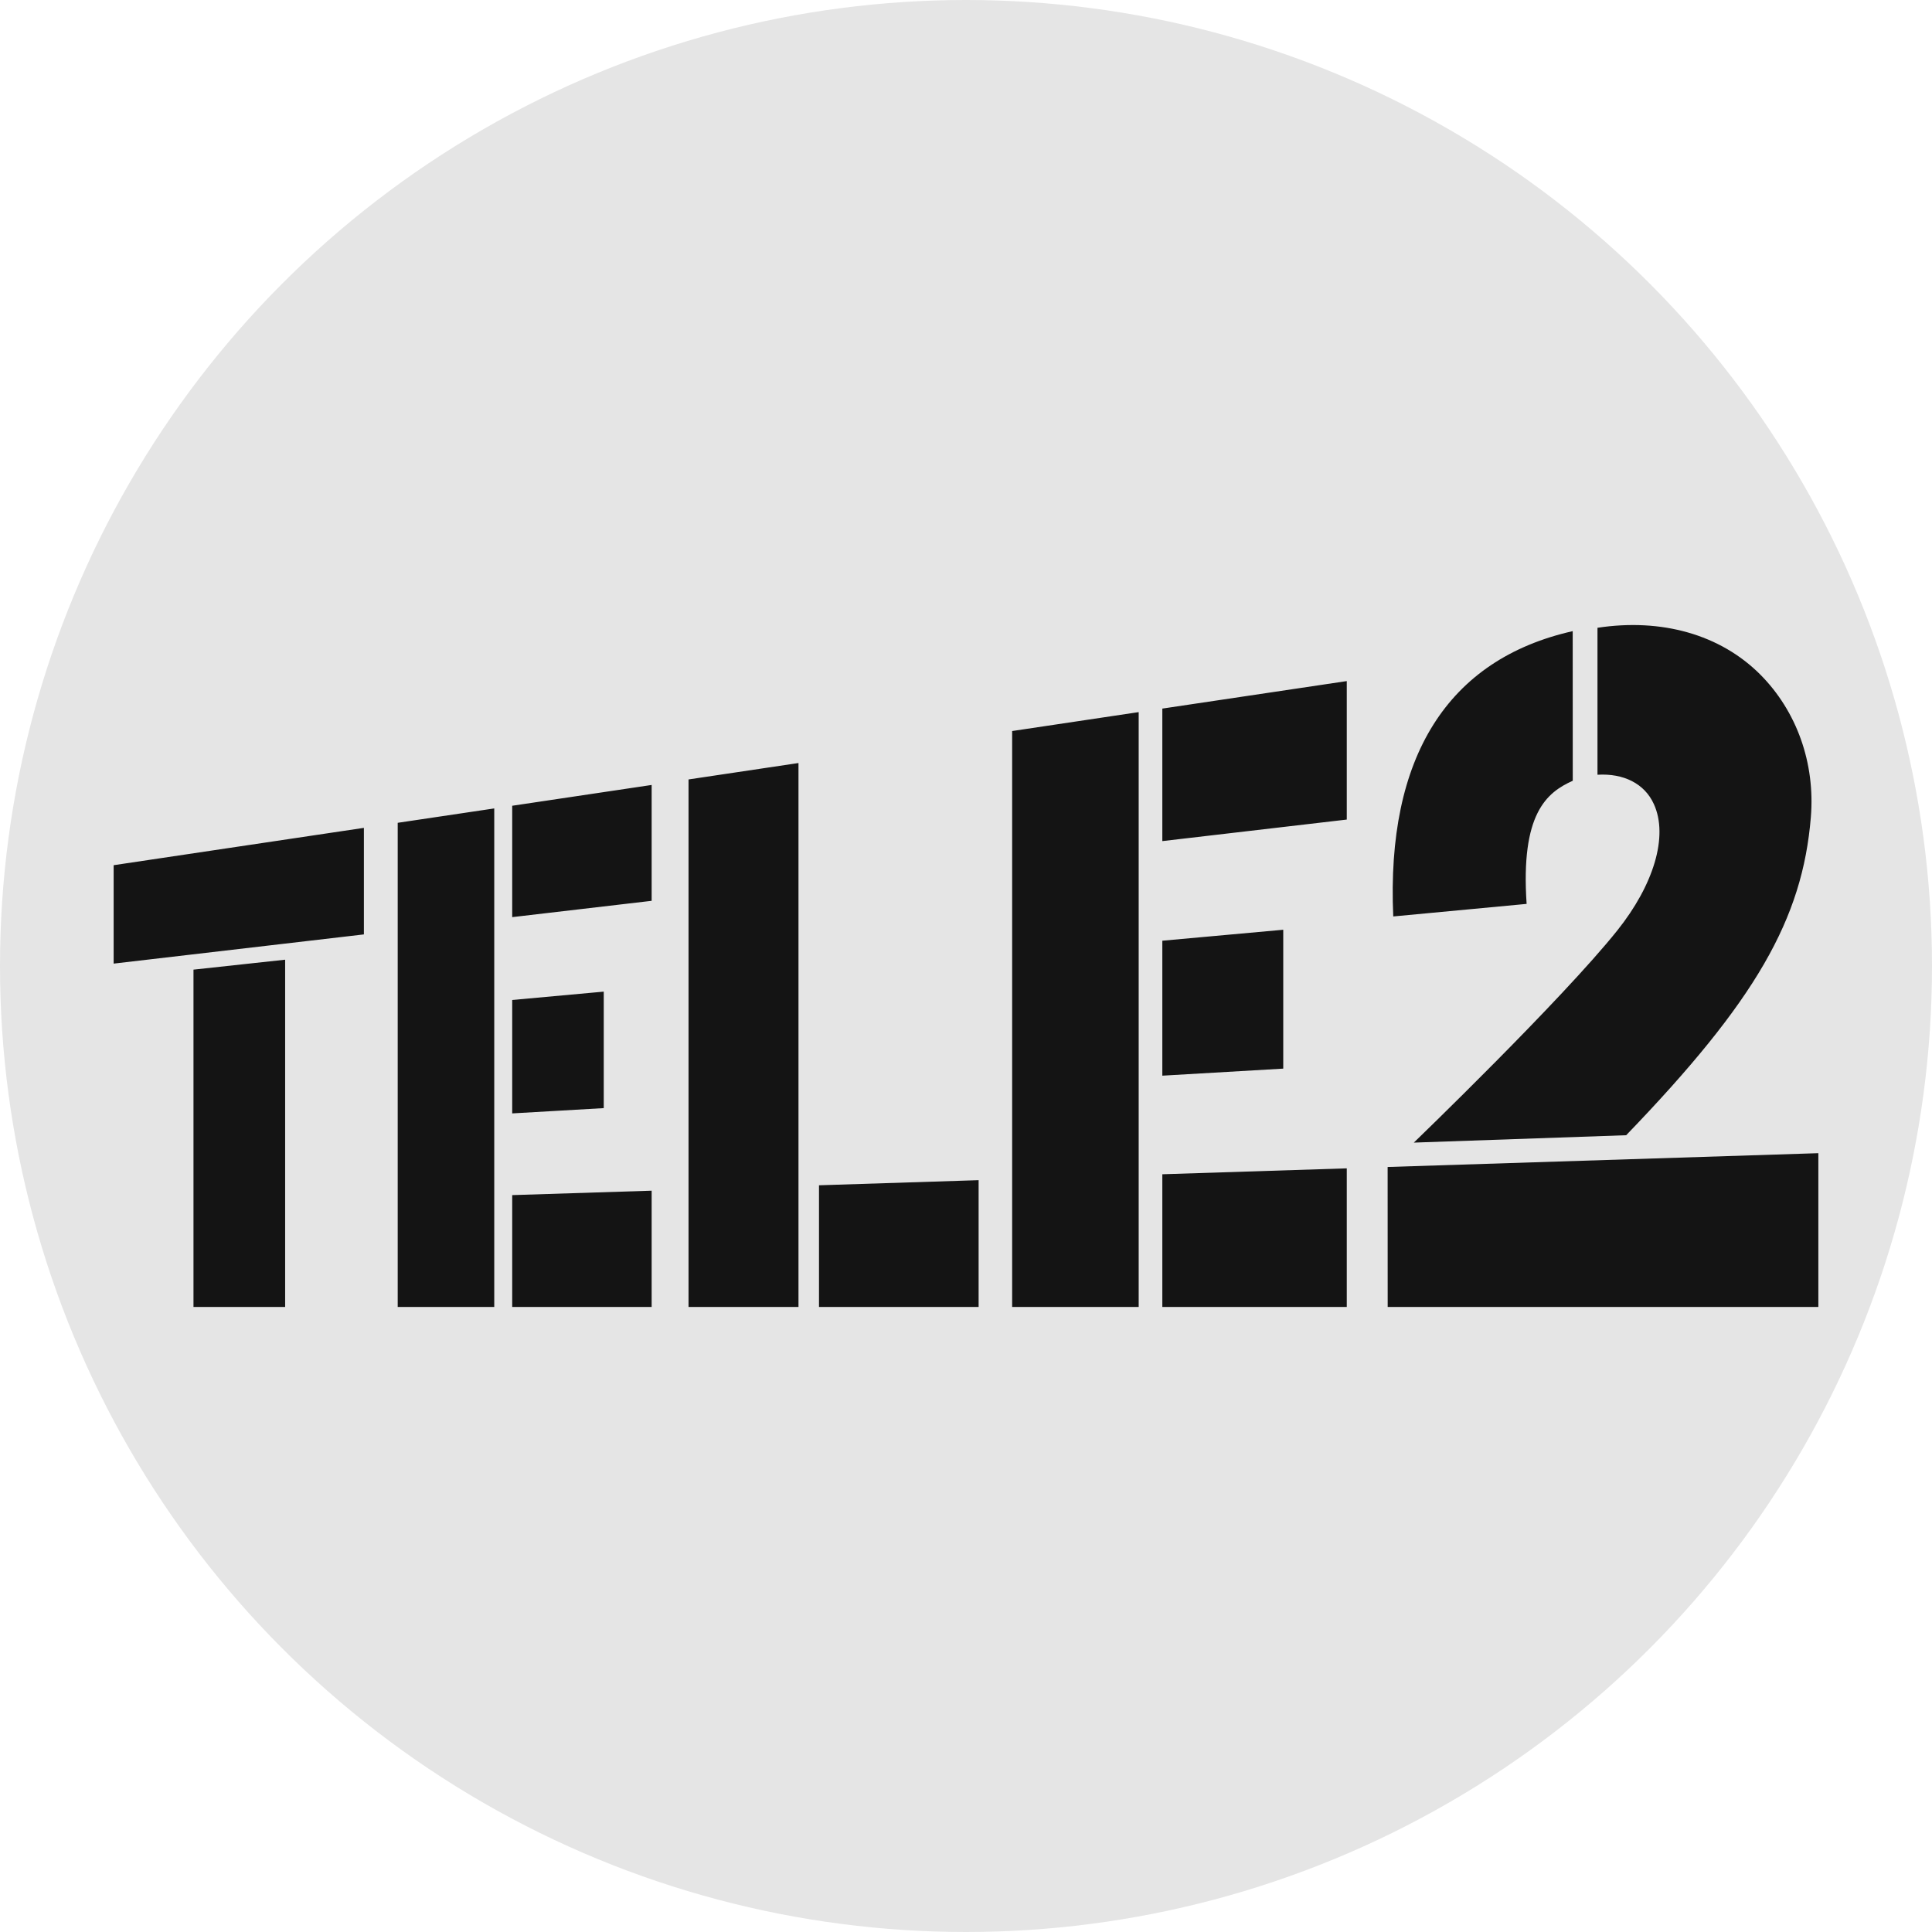 <?xml version="1.0" encoding="UTF-8"?> <svg xmlns="http://www.w3.org/2000/svg" width="34" height="34" viewBox="0 0 34 34" fill="none"><circle cx="17" cy="17" r="17" fill="#E5E5E5"></circle><path d="M2 15.226V16.958L6.404 16.444V14.569L2 15.226ZM3.405 17.064V23H5.018V16.889L3.405 17.064ZM6.999 14.48V23H8.698V14.227L6.999 14.48ZM9.014 14.18V16.14L11.468 15.853V13.814L9.014 14.18ZM9.014 17.598V19.594L10.625 19.501V17.451L9.014 17.598ZM9.014 21.032V23H11.468V20.954L9.014 21.032ZM17.812 12.865V23H20.039V12.532L17.812 12.865ZM20.455 12.47V14.802L23.701 14.423V11.986L20.455 12.47ZM20.455 16.555V18.93L22.583 18.806V16.362L20.455 16.555ZM20.455 20.665V23H23.701V20.561L20.455 20.665ZM12.117 13.717V23H14.052V13.428L12.117 13.717ZM14.413 20.859V23H17.222V20.769L14.413 20.859ZM30.978 11.871C30.274 11.166 29.242 10.876 28.113 11.048V13.634C28.57 13.607 28.94 13.787 29.105 14.15C29.366 14.721 29.097 15.579 28.463 16.373C27.484 17.599 24.881 20.108 24.881 20.108L28.618 19.978C30.901 17.61 31.721 16.174 31.868 14.38C31.946 13.431 31.621 12.517 30.978 11.871ZM32 23V20.294L24.42 20.537M24.42 20.537L24.421 23H32M27.677 11.107C25.475 11.604 24.394 13.323 24.519 16.128L26.866 15.907C26.759 14.322 27.216 13.947 27.678 13.74L27.677 11.107Z" fill="#141414"></path></svg> 